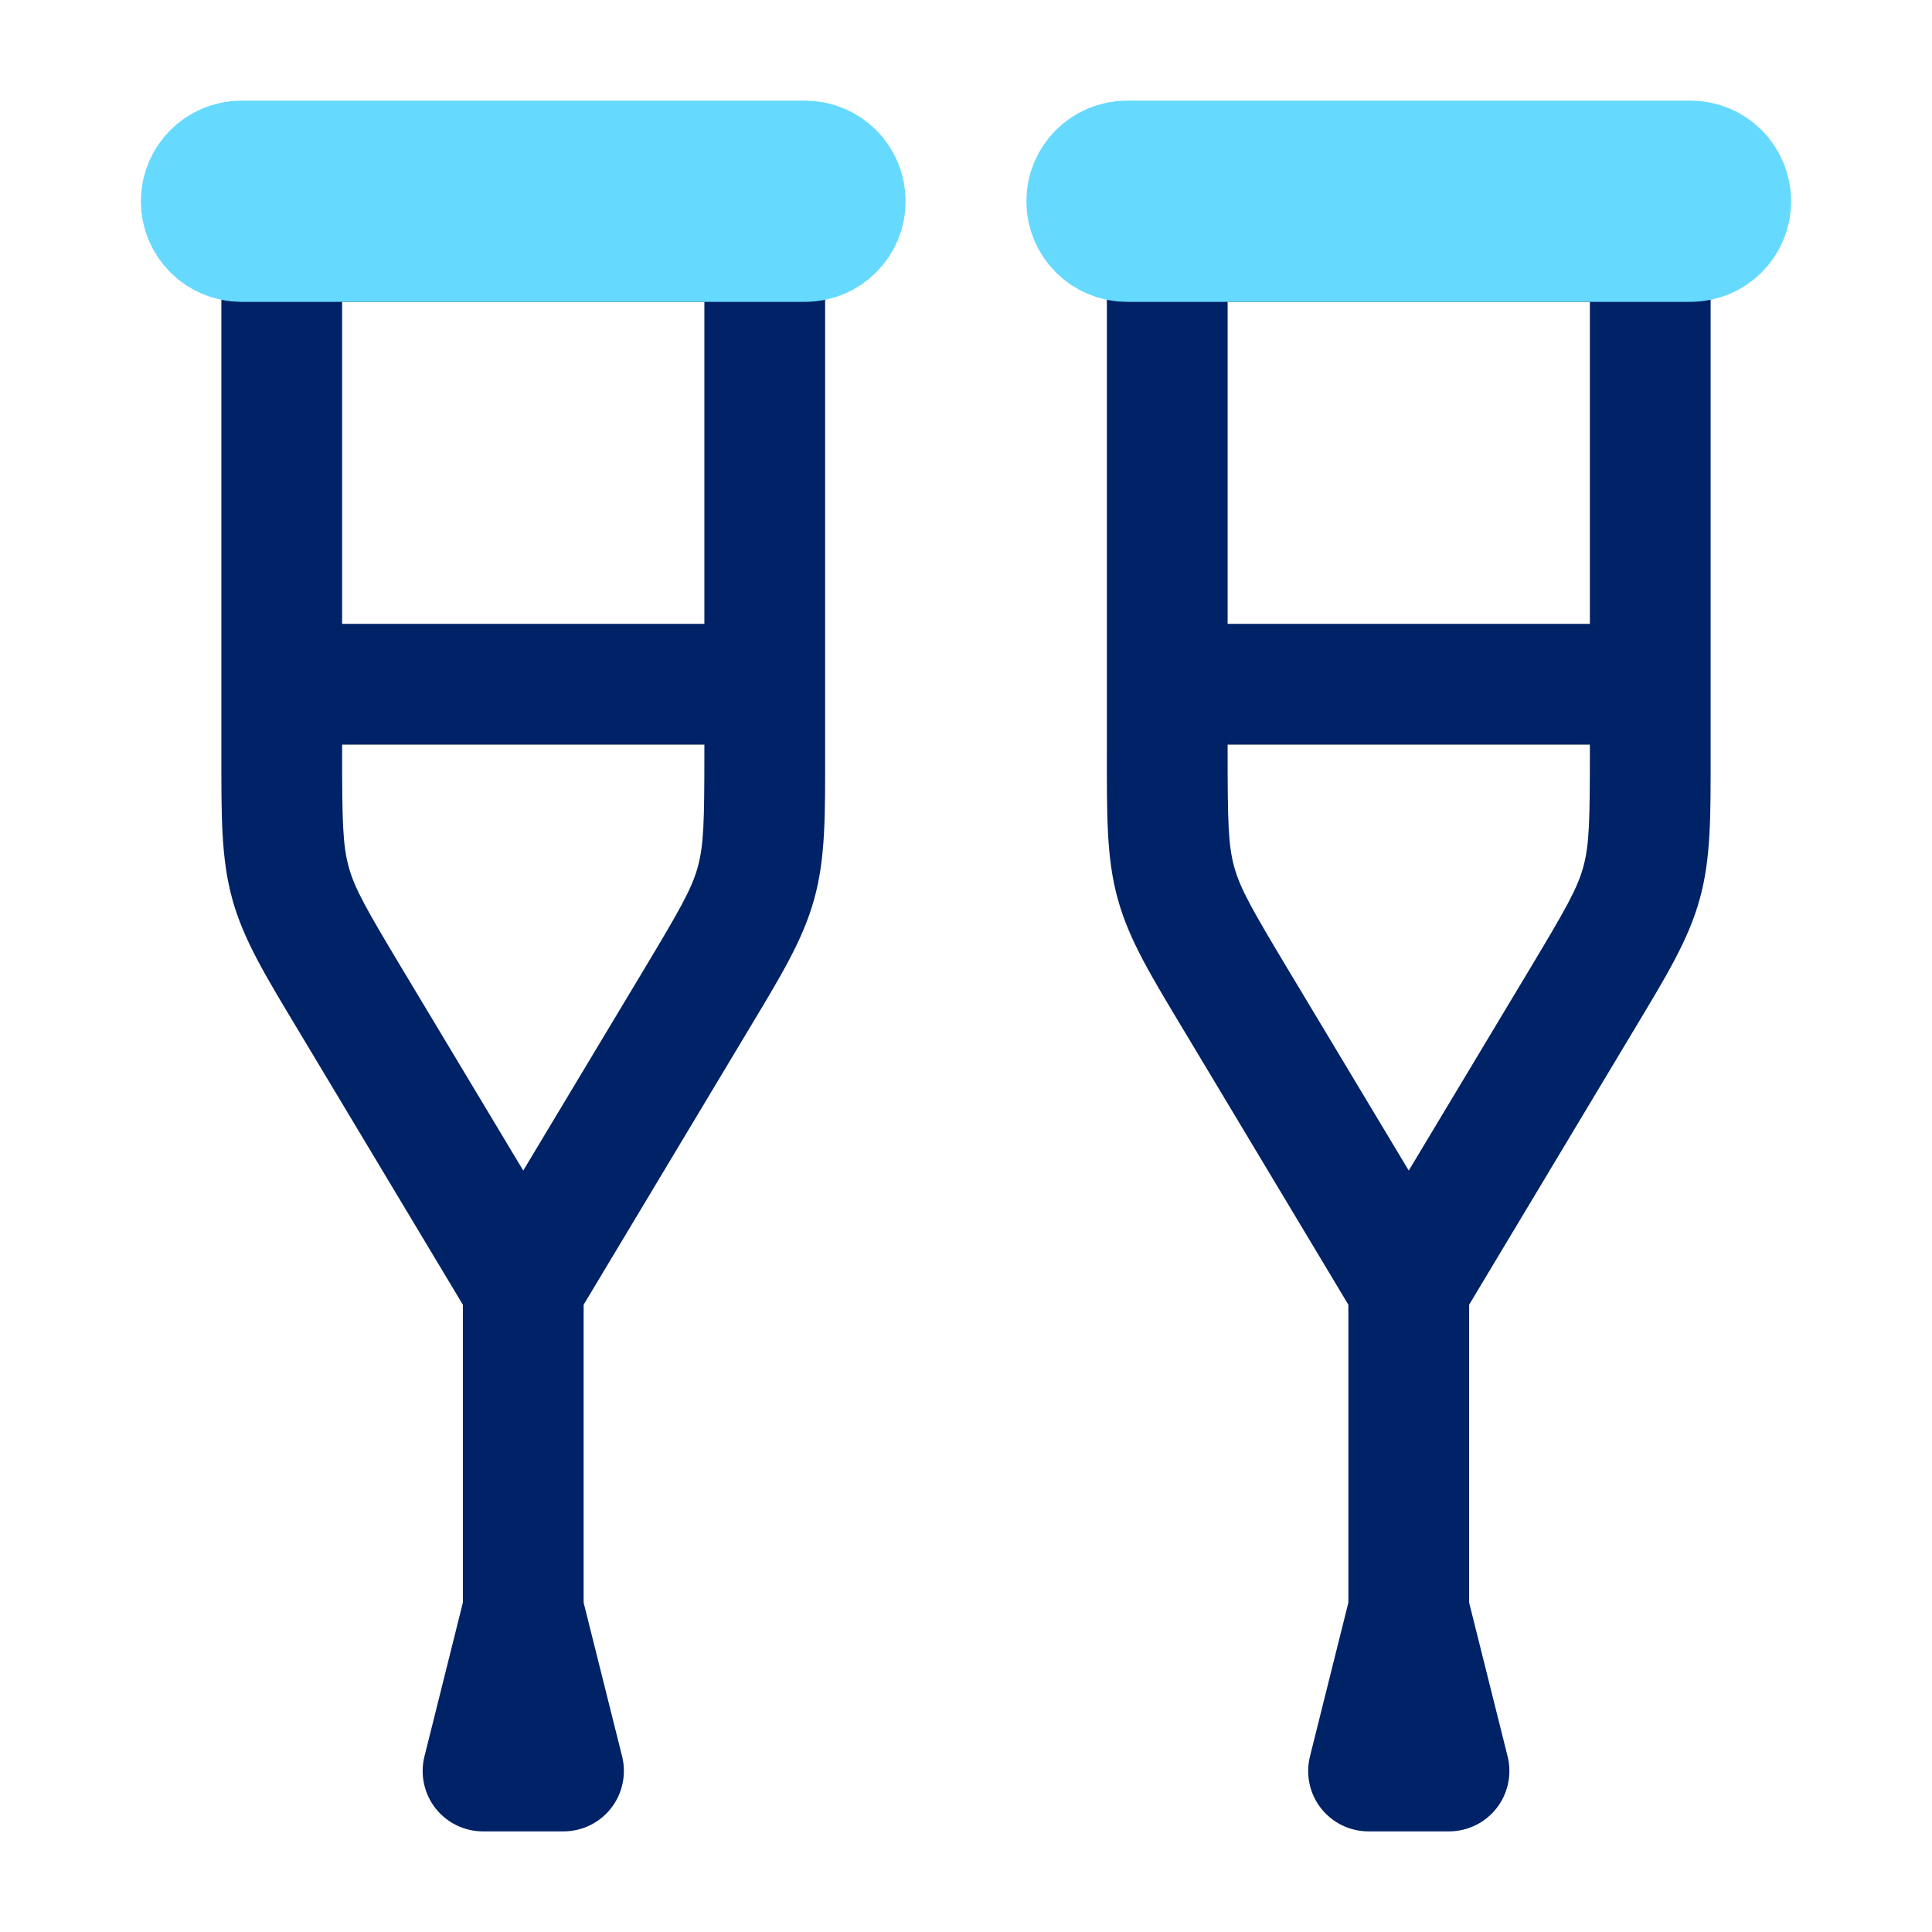 <svg xmlns="http://www.w3.org/2000/svg" fill="none" viewBox="0 0 24 24" height="24" width="24">
<path fill="#002267" d="M9.5 2.25C9.914 2.25 10.25 2.586 10.25 3V9.338C10.25 10.124 10.257 10.656 10.114 11.17C9.972 11.684 9.692 12.137 9.288 12.81L7.25 16.208V19.908L7.728 21.818C7.784 22.042 7.733 22.28 7.591 22.462C7.449 22.644 7.231 22.75 7 22.75H6C5.769 22.75 5.551 22.644 5.409 22.462C5.267 22.28 5.217 22.042 5.273 21.818L5.75 19.908V16.208L3.712 12.81C3.308 12.137 3.028 11.684 2.886 11.17C2.744 10.656 2.75 10.124 2.75 9.338V3C2.75 2.586 3.086 2.25 3.5 2.25H9.5ZM4.25 9.338C4.25 10.204 4.257 10.497 4.332 10.77C4.407 11.042 4.553 11.297 4.998 12.039L6.5 14.541L8.002 12.039C8.447 11.297 8.593 11.042 8.668 10.77C8.743 10.497 8.75 10.204 8.75 9.338V9.25H4.25V9.338ZM4.25 7.75H8.75V3.75H4.25V7.75Z" clip-rule="evenodd" fill-rule="evenodd"></path>
<path stroke-linecap="round" stroke-width="1.5" stroke="#66D9FF" d="M2.5 2.5C2.5 2.224 2.724 2 3 2H10C10.276 2 10.5 2.224 10.5 2.5C10.5 2.776 10.276 3 10 3H3C2.724 3 2.5 2.776 2.5 2.5Z"></path>
<path fill="#002267" d="M20.5 2.25C20.914 2.25 21.25 2.586 21.25 3V9.338C21.25 10.124 21.257 10.656 21.114 11.17C20.972 11.684 20.692 12.137 20.288 12.81L18.25 16.208V19.908L18.728 21.818C18.784 22.042 18.733 22.28 18.591 22.462C18.449 22.644 18.231 22.75 18 22.75H17C16.769 22.75 16.551 22.644 16.409 22.462C16.267 22.28 16.217 22.042 16.273 21.818L16.75 19.908V16.208L14.712 12.81C14.308 12.137 14.028 11.684 13.886 11.17C13.743 10.656 13.75 10.124 13.75 9.338V3C13.75 2.586 14.086 2.25 14.5 2.25H20.5ZM15.25 9.338C15.25 10.204 15.257 10.497 15.332 10.77C15.408 11.042 15.553 11.297 15.998 12.039L17.5 14.541L19.002 12.039C19.447 11.297 19.593 11.042 19.668 10.77C19.743 10.497 19.75 10.204 19.75 9.338V9.25H15.25V9.338ZM15.25 7.75H19.75V3.75H15.25V7.75Z" clip-rule="evenodd" fill-rule="evenodd"></path>
<path stroke-linecap="round" stroke-width="1.5" stroke="#66D9FF" d="M13.5 2.5C13.5 2.224 13.724 2 14 2H21C21.276 2 21.5 2.224 21.5 2.5C21.5 2.776 21.276 3 21 3H14C13.724 3 13.5 2.776 13.5 2.5Z"></path>
</svg>
